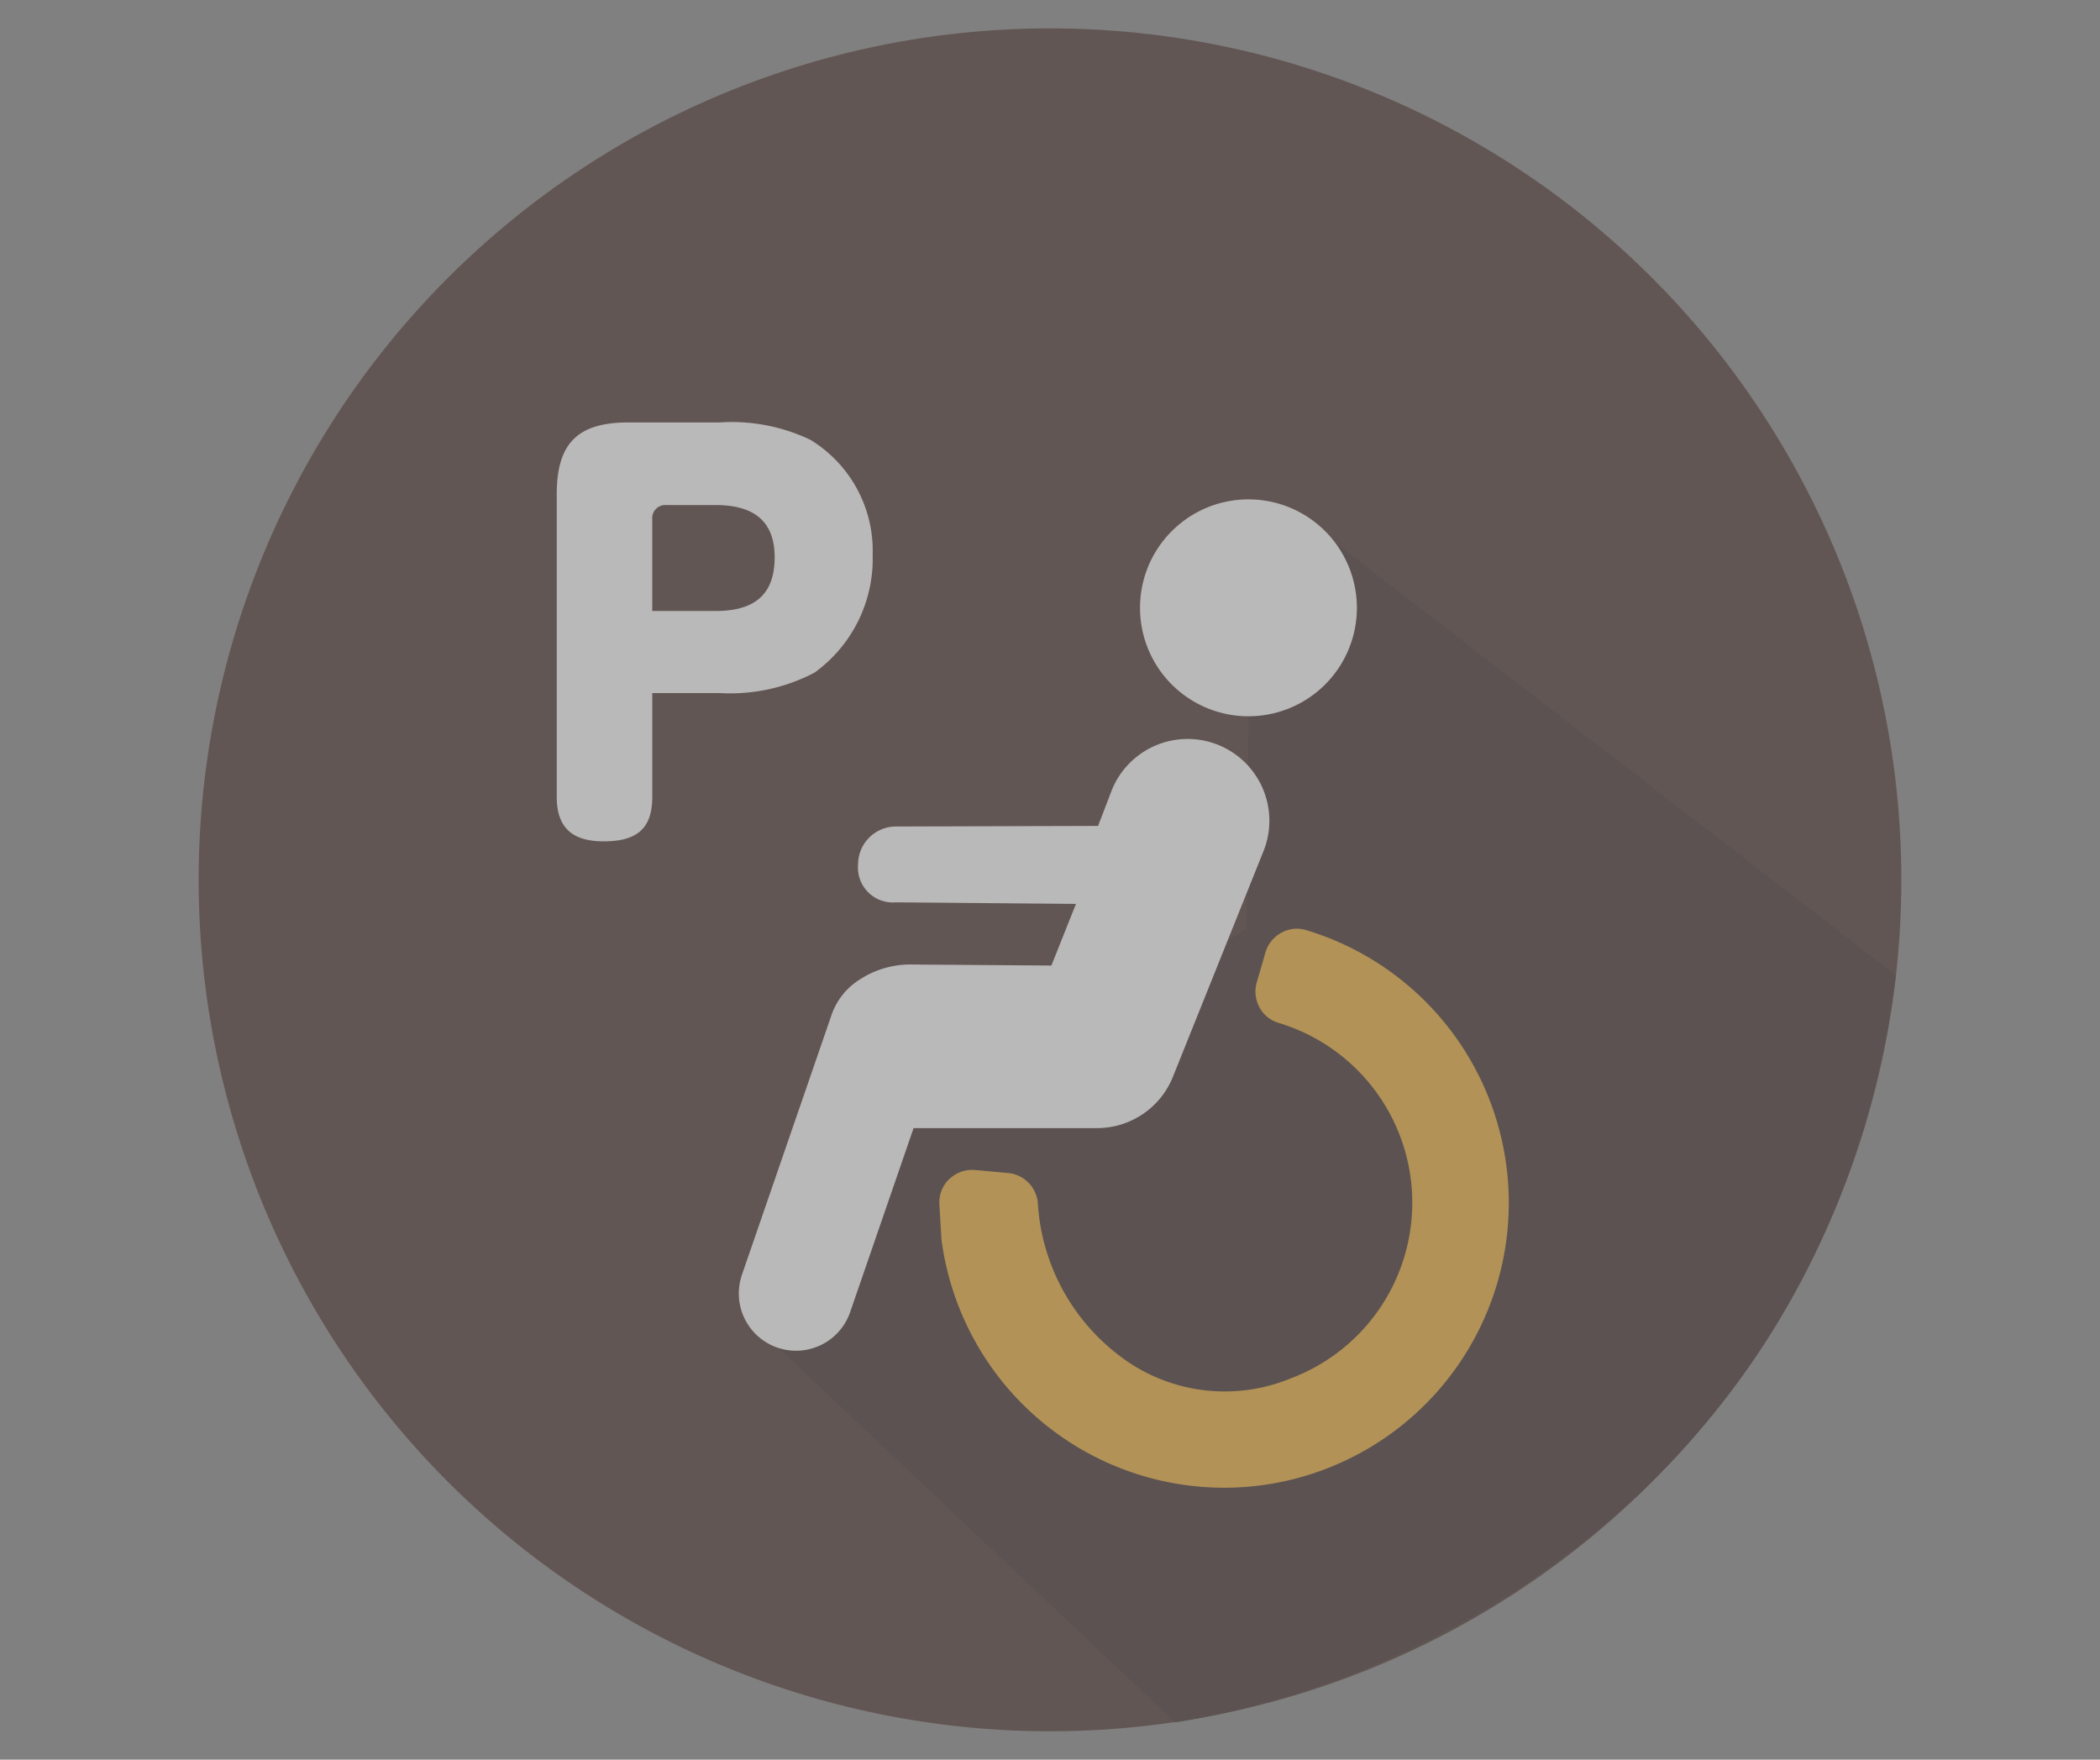 <svg xmlns="http://www.w3.org/2000/svg" xmlns:xlink="http://www.w3.org/1999/xlink" width="74" height="62" viewBox="0 0 74 62">
  <rect x="0" y="0" width="74" height="62" fill="#808080" stroke="none"/>
  <defs>
    <clipPath id="clip-path">
      <rect id="長方形_1715" data-name="長方形 1715" width="60" height="60" fill="none"/>
    </clipPath>
  </defs>
  <g id="グループ_5333" data-name="グループ 5333" transform="translate(2526 -10122)">
    <rect id="長方形_2624" data-name="長方形 2624" width="74" height="62" transform="translate(-2526 10122)" fill="none"/>
    <g id="グループ_5292" data-name="グループ 5292" transform="translate(-2519 10123)" opacity="0.451">
      <g id="グループ_3469" data-name="グループ 3469" transform="translate(0 0)">
        <g id="グループ_3468" data-name="グループ 3468" clip-path="url(#clip-path)">
          <path id="パス_3151" data-name="パス 3151" d="M60,30A30,30,0,1,1,30,0,30,30,0,0,1,60,30" transform="translate(0 0)" fill="#3f231e"/>
          <path id="パス_3152" data-name="パス 3152" d="M71.787,43.685,50.716,27.429a2.1,2.1,0,0,1-1.707,2.611L48.9,42.052l-6.928,4.233L36.809,48.5l-4.993,7.759L46.383,70.008c9.687-1.5,23.189-9.143,25.4-26.323" transform="translate(-11.974 -10.323)" fill="#301b18"/>
        </g>
      </g>
      <g id="グループ_3471" data-name="グループ 3471" transform="translate(0 0)">
        <g id="グループ_3470" data-name="グループ 3470" clip-path="url(#clip-path)">
          <path id="パス_3153" data-name="パス 3153" d="M23.6,35.462c0,1.174-.614,1.56-1.718,1.56-1.069,0-1.648-.456-1.648-1.56V24.787c0-1.789.737-2.525,2.524-2.525h3.226a6.417,6.417,0,0,1,3.19.614,4.579,4.579,0,0,1,2.192,4.049,4.945,4.945,0,0,1-2.051,4.154,6.4,6.4,0,0,1-3.33.719H23.6Zm2.226-6.556c1.3,0,2.086-.508,2.086-1.893,0-1.35-.824-1.84-2.086-1.84H24.09a.46.46,0,0,0-.491.491v3.242Z" transform="translate(-7.615 -8.378)" fill="#fff"/>
          <path id="パス_3154" data-name="パス 3154" d="M42.2,59.693a1.169,1.169,0,0,1,.911-.322l1.164.107a1.158,1.158,0,0,1,1.048,1.1A7.3,7.3,0,0,0,48.6,66.2a6.1,6.1,0,0,0,5.627.515,6.615,6.615,0,0,0-.435-12.531,1.121,1.121,0,0,1-.666-.552,1.182,1.182,0,0,1-.084-.9c.1-.338.2-.672.29-1a1.174,1.174,0,0,1,.56-.716,1.123,1.123,0,0,1,.878-.1,10.038,10.038,0,0,1-2.039,19.614c-.286.024-.569.036-.851.036a10.049,10.049,0,0,1-9.956-8.752l-.073-1.229a1.156,1.156,0,0,1,.35-.9" transform="translate(-15.749 -19.147)" fill="#f0a923"/>
          <path id="パス_3155" data-name="パス 3155" d="M53.19,30.43a3.821,3.821,0,1,0,3.821-3.821A3.821,3.821,0,0,0,53.19,30.43" transform="translate(-20.018 -10.014)" fill="#fff"/>
          <path id="パス_3156" data-name="パス 3156" d="M30.631,59.021l3.153-9.142a2.388,2.388,0,0,1,.982-1.249,3.264,3.264,0,0,1,1.88-.539l4.889.036.866-2.172L36.059,45.9a1.23,1.23,0,0,1-1.336-1.335,1.336,1.336,0,0,1,1.335-1.337l7.122-.02.483-1.259A2.88,2.88,0,0,1,49.008,44.1l-3.191,7.948a2.881,2.881,0,0,1-2.673,1.807H36.679l-2.236,6.485a2.016,2.016,0,0,1-3.812-1.315" transform="translate(-11.486 -15.107)" fill="#fff"/>
        </g>
      </g>
    </g>
  </g>
</svg>
